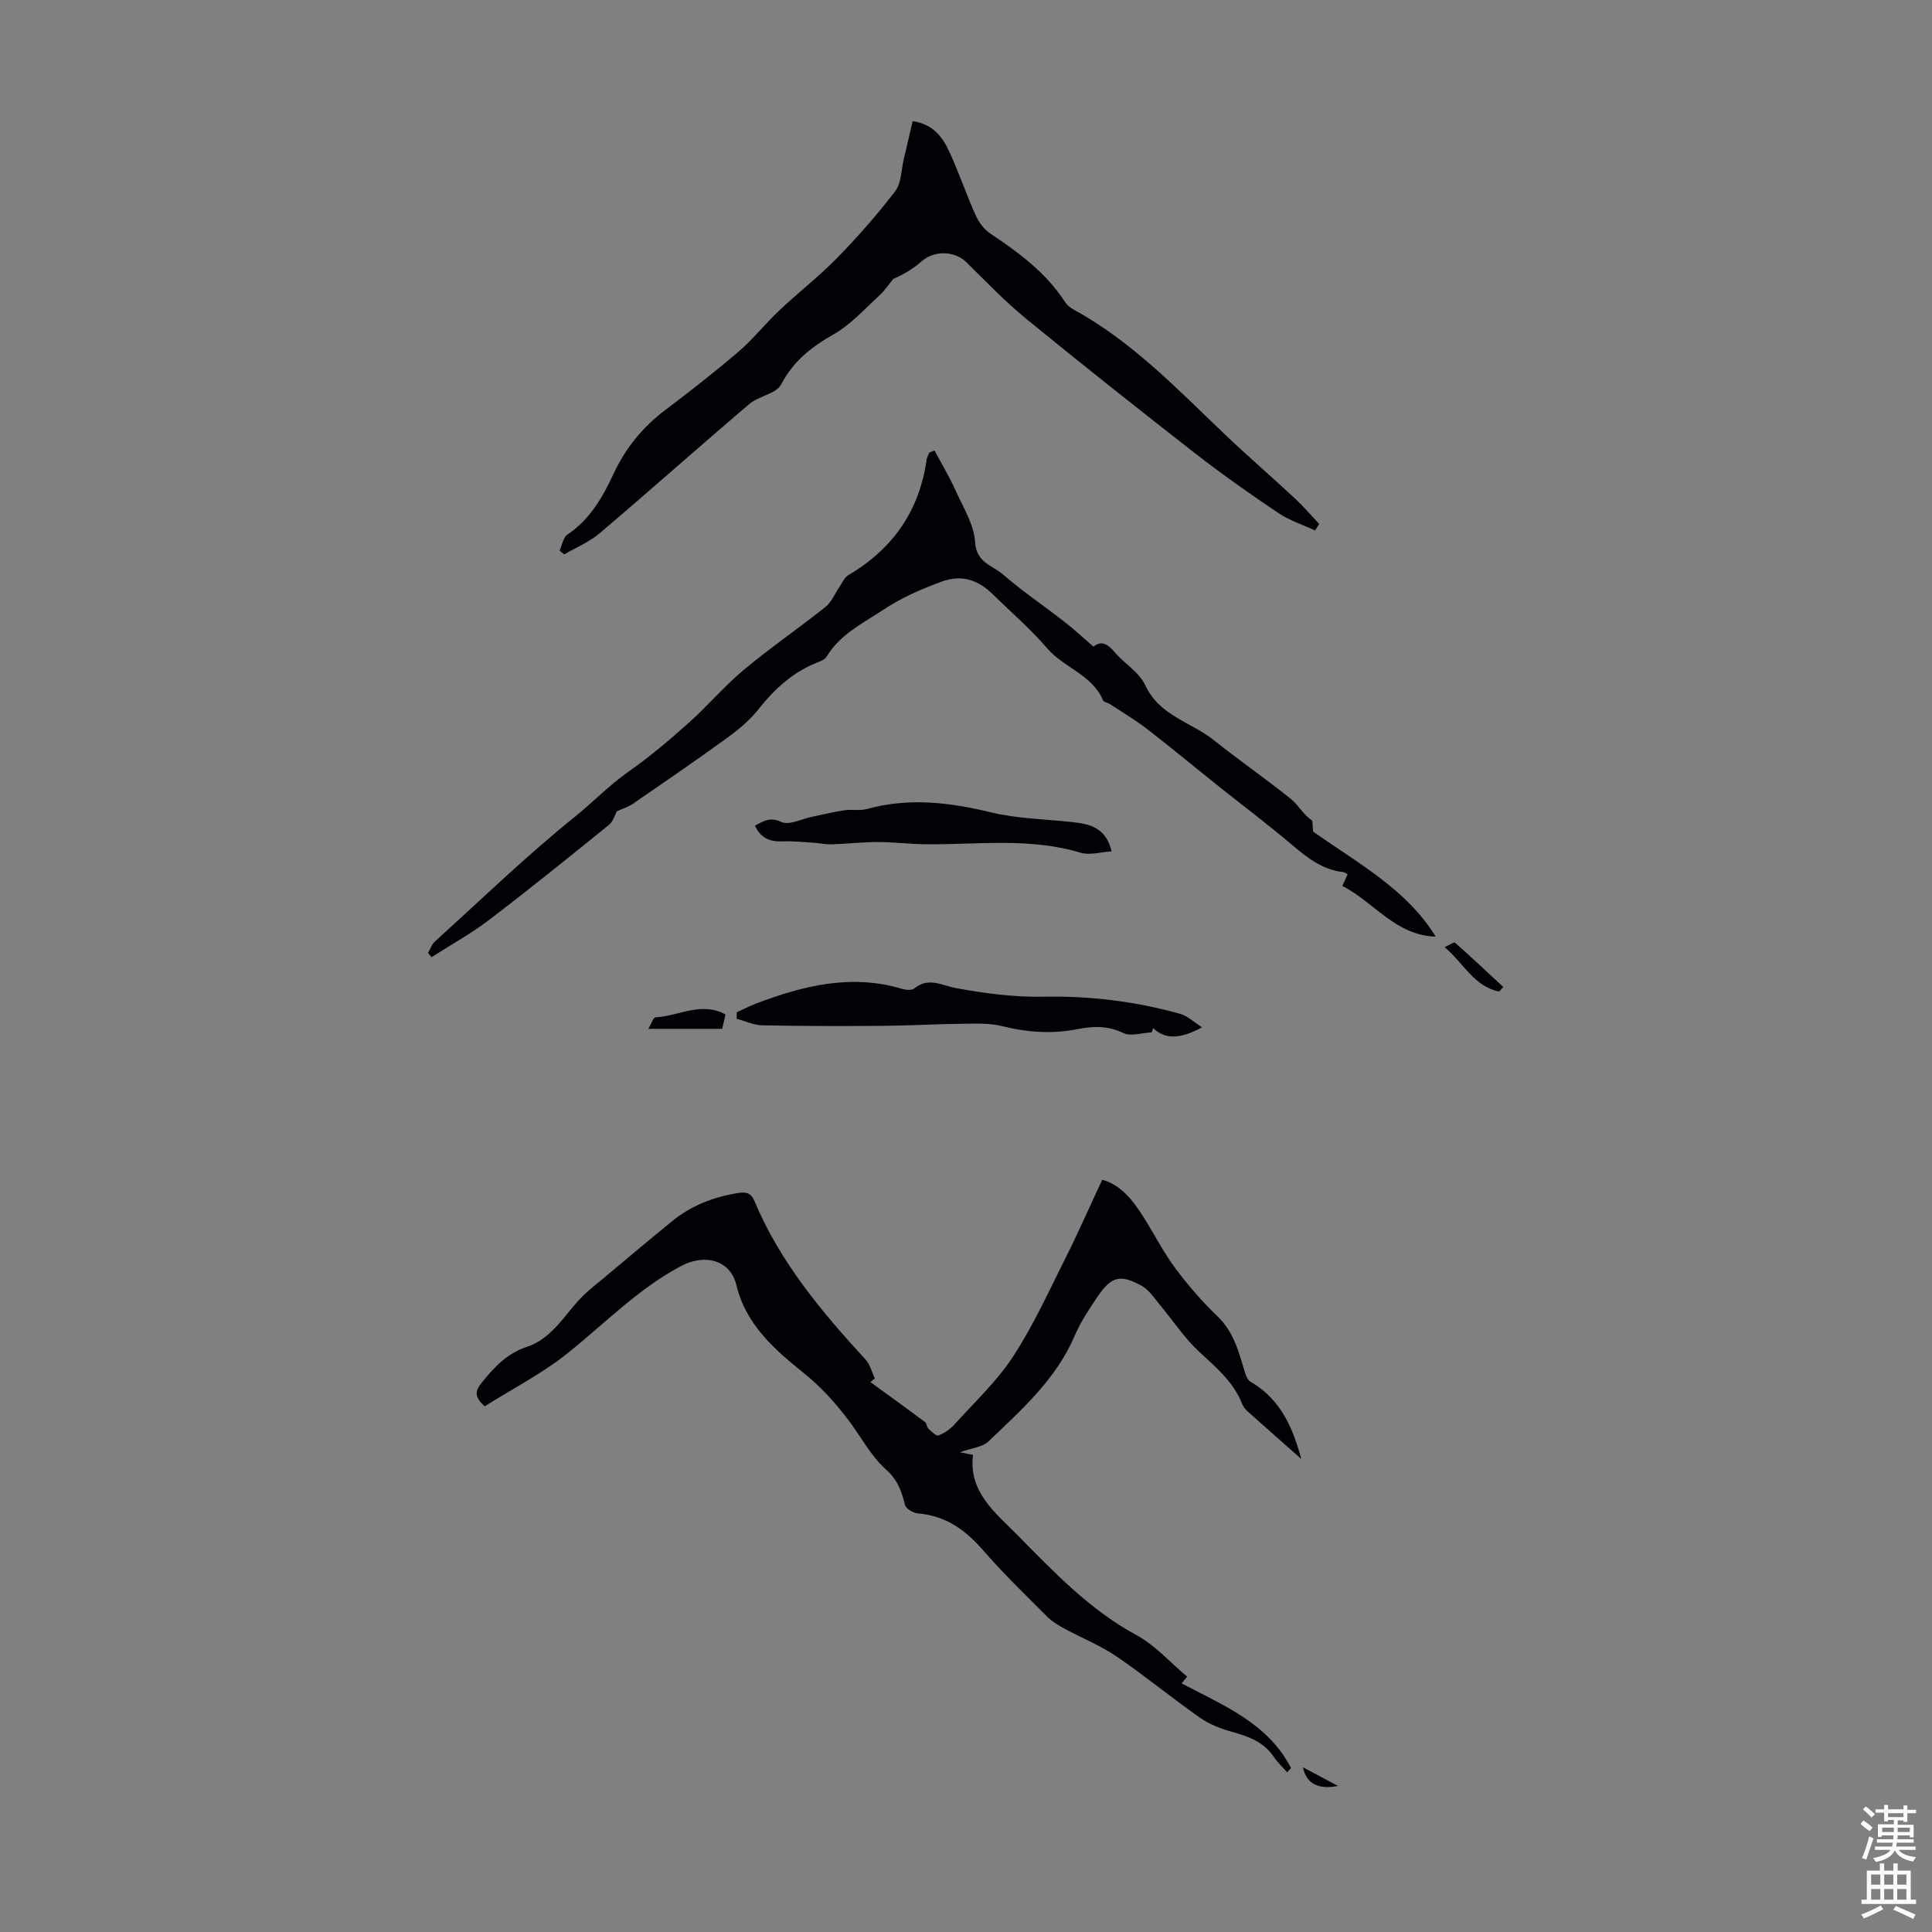 <svg enable-background="new 0 0 400 400" viewBox="0 0 400 400" xmlns="http://www.w3.org/2000/svg"><rect x="0" y="0" width="400" height="400" fill="#808080" stroke="none"/><g fill="#010106"><path d="m180.2 286.14c3.78 2.75 7.57 5.48 11.31 8.28.38.28.36 1.05.73 1.39.62.58 1.6 1.55 2.06 1.38 1.2-.45 2.39-1.26 3.26-2.22 4.17-4.62 8.82-8.96 12.19-14.12 4.19-6.42 7.4-13.5 10.85-20.38 2.64-5.25 5-10.64 7.6-16.21 3.87 1.04 6.38 4.26 8.59 7.78 2.2 3.5 4.09 7.22 6.54 10.52 2.63 3.53 5.54 6.91 8.72 9.95 3.45 3.3 4.47 7.55 5.75 11.79.2.67.59 1.49 1.14 1.8 6.59 3.8 8.88 10.22 10.49 15.97-3.33-2.94-7.22-6.36-11.08-9.82-.49-.44-.94-1-1.18-1.6-1.83-4.66-5.55-7.66-9.07-10.96-3.04-2.86-5.37-6.45-8.07-9.68-1.12-1.34-2.16-2.96-3.62-3.77-4.44-2.48-6.31-1.99-9.16 2.2-1.75 2.58-3.51 5.23-4.73 8.08-3.87 9.06-11.04 15.38-17.9 21.94-1.19 1.14-3.33 1.3-5.87 2.22 1.44.28 2.07.4 2.7.53-.98 7.66 4.69 12.04 9.06 16.47 7.57 7.68 15.05 15.59 24.81 20.87 3.85 2.09 6.93 5.62 10.47 8.58-.47.57-.84 1.03-1.15 1.4 8.62 4.54 17.9 8.24 22.65 17.52-.27.3-.53.59-.8.89-.93-1.06-1.99-2.04-2.77-3.21-2.1-3.12-5.26-4.23-8.67-5.18-2.29-.64-4.64-1.53-6.56-2.88-5.86-4.11-11.4-8.68-17.31-12.71-3.35-2.28-7.2-3.82-10.79-5.77-1.25-.68-2.53-1.43-3.52-2.42-4.5-4.52-9.12-8.95-13.29-13.76-3.67-4.24-7.76-7.19-13.5-7.67-.98-.08-2.52-.97-2.71-1.76-.7-2.85-1.5-5.17-3.97-7.37-3.18-2.84-5.23-6.93-7.89-10.39-2.67-3.47-5.47-6.62-9.03-9.49-5.92-4.77-12.04-9.96-14.02-18.27-1.25-5.22-6.57-6.51-11.34-4-8.93 4.7-15.84 11.9-23.58 18.09-5.35 4.27-11.56 7.46-17.19 11.01-2.35-2.08-1.85-3.34-.63-4.87 2.55-3.19 5.28-6.09 9.27-7.4 5.16-1.69 7.65-6.29 11.05-9.92 1.65-1.76 3.62-3.24 5.48-4.8 4.52-3.79 9.04-7.59 13.61-11.32 4-3.26 8.63-5.05 13.71-5.85 1.67-.26 2.66-.02 3.38 1.7 5.27 12.6 13.88 22.87 22.99 32.79.94 1.02 1.29 2.59 1.91 3.91-.29.25-.6.49-.92.74z"/><path d="m272.27 109.83c-2.55-1.19-5.31-2.07-7.61-3.62-5.84-3.93-11.62-7.99-17.18-12.32-11.79-9.19-23.51-18.48-35.08-27.94-4.35-3.56-8.27-7.67-12.29-11.63-2.47-2.43-6.69-2.51-9.31-.21-1.72 1.52-3.73 2.72-5.86 3.64-.95 1.15-1.78 2.43-2.87 3.42-3.06 2.79-5.91 6.02-9.44 8.03-4.62 2.62-8.36 5.53-10.91 10.4-1.02 1.95-4.61 2.37-6.57 4.04-10.4 8.84-20.59 17.93-30.99 26.76-2.14 1.82-4.88 2.94-7.35 4.38-.32-.26-.64-.53-.96-.79.53-1.13.75-2.71 1.63-3.31 4.68-3.15 7.32-7.77 9.59-12.66 2.46-5.29 6.01-9.61 10.67-13.13 5.17-3.91 10.3-7.91 15.22-12.13 3.02-2.6 5.52-5.79 8.43-8.53 3.89-3.67 8.16-6.97 11.89-10.79 4.28-4.38 8.36-9 12.06-13.86 1.3-1.7 1.25-4.43 1.79-6.69.61-2.56 1.2-5.12 1.83-7.81 4.38.66 6.26 3.44 7.65 6.47 1.95 4.26 3.46 8.72 5.38 13 .64 1.44 1.73 2.92 3.01 3.78 5.89 3.94 11.54 8.08 15.47 14.15.41.63 1.04 1.19 1.7 1.55 12.06 6.56 21.43 16.36 31.21 25.7 4.83 4.61 9.9 8.98 14.79 13.53 1.75 1.63 3.31 3.47 4.95 5.22-.26.44-.56.89-.85 1.35z"/><path d="m127.7 167.98c-.38.69-.71 2.06-1.58 2.76-8.22 6.66-16.45 13.31-24.86 19.72-3.75 2.86-7.93 5.16-11.91 7.71-.24-.29-.48-.58-.73-.87.46-.79.76-1.77 1.41-2.36 9.6-8.71 18.94-17.74 29.02-25.86 3.75-3.02 7.1-6.53 11.08-9.32 4.39-3.07 8.5-6.57 12.51-10.15 3.91-3.49 7.32-7.56 11.33-10.91 5.47-4.56 11.37-8.61 16.95-13.05 1.24-.98 1.89-2.7 2.83-4.06.61-.88 1.07-2.04 1.91-2.53 9.2-5.42 14.7-13.3 16.19-23.92.07-.5.38-.98.57-1.46.36-.13.71-.26 1.07-.4 1.46 2.74 3.06 5.42 4.34 8.25 1.58 3.5 3.83 7.06 4.05 10.7.26 4.3 3.61 4.83 5.76 6.69 4.05 3.51 8.52 6.53 12.76 9.83 2 1.56 3.86 3.3 5.99 5.13 1.57-1.3 2.92-.61 4.36 1.11 2.01 2.4 5.11 4.17 6.35 6.86 2.93 6.36 9.51 7.63 14.24 11.41 5.22 4.18 10.74 7.98 15.95 12.17 1.54 1.23 2.48 3.21 4.4 4.47.09 1.09.17 2.19.18 2.28 9.57 6.74 19.35 11.97 25.38 21.74-8.34-.25-12.77-7.15-19.33-10.5.44-.95.75-1.64 1.09-2.4-.3-.17-.56-.42-.85-.45-4.23-.46-7.36-2.85-10.49-5.51-5.18-4.39-10.62-8.48-15.93-12.72-4.78-3.82-9.48-7.74-14.33-11.47-2.42-1.86-5.07-3.42-7.62-5.1-.46-.3-1.26-.4-1.43-.8-2.26-5.31-8.11-6.71-11.58-10.77-3.4-3.98-7.44-7.43-11.19-11.12-3.02-2.97-6.4-4.21-10.61-2.67-4.23 1.55-8.18 3.25-12.09 5.83-4.37 2.88-8.94 5.07-11.76 9.73-.36.59-1.25.92-1.97 1.21-5.03 2-8.81 5.47-12.14 9.68-1.76 2.23-4.05 4.15-6.37 5.83-6.42 4.67-12.98 9.16-19.52 13.66-.98.67-2.18 1.05-3.43 1.63z"/><path d="m238.45 213.74c-1.99.09-4.32.89-5.9.13-3.2-1.55-6.26-1.43-9.47-.8-5.26 1.04-10.39.68-15.59-.62-2.63-.66-5.5-.52-8.26-.49-5.56.06-11.11.39-16.67.43-8.25.06-16.5.06-24.75-.11-1.77-.04-3.53-.88-5.29-1.35 0-.45 0-.9.01-1.35 1.36-.61 2.68-1.3 4.07-1.83 9.76-3.69 19.65-6.15 30.12-3.03.8.24 2.03.37 2.55-.06 2.98-2.43 5.66-.64 8.7-.08 5.99 1.12 12.17 1.9 18.25 1.78 9.62-.19 18.96.99 28.16 3.56 1.48.42 2.74 1.66 4.51 2.78-4.77 2.55-7.7 2.45-10.14.16-.1.29-.2.59-.3.88z"/><path d="m156.31 170.94c1.76-.92 3.06-1.87 5.47-.76 1.6.74 4.18-.63 6.31-1.07 2.24-.45 4.46-1.01 6.72-1.35 1.53-.23 3.18.14 4.64-.26 8.67-2.39 17.12-1.4 25.73.69 5.48 1.33 11.26 1.4 16.91 2.02 3.6.4 6.92 1.17 8.05 6.06-2.23.13-4.53.85-6.44.27-10.55-3.18-21.3-1.65-31.98-1.74-3.34-.03-6.68-.47-10.02-.47-3.17 0-6.34.38-9.52.48-1.26.04-2.54-.26-3.81-.34-2.1-.13-4.22-.35-6.32-.27-2.59.11-4.56-.64-5.74-3.26z"/><path d="m134.24 213.01c.67-1.14 1.02-2.35 1.45-2.37 4.81-.27 9.57-3.36 14.52-.6-.26 1.14-.47 2.04-.69 2.97-4.78 0-9.56 0-15.28 0z"/><path d="m310.38 205.29c-5.18-1.03-7.3-5.83-11.29-9.19 1.02-.46 1.95-1.1 2.15-.93 3.39 3 6.69 6.1 10 9.18-.29.32-.58.63-.86.94z"/><path d="m277.02 369.76c-3.97.78-6.55-.38-7.26-3.87 2.28 1.21 4.55 2.42 7.26 3.87z"/></g><path d="m385.2 377.6.6-.7c.6.4 1.3.9 1.9 1.5l-.6.7c-.8-.5-1.4-1-1.9-1.5zm.3 7.1c.6-1.4 1.1-2.9 1.5-4.5.3.1.6.3.9.4-.5 1.4-1 2.9-1.5 4.4zm.2-10.1.6-.6c.7.5 1.3 1.1 1.9 1.6l-.7.7c-.6-.6-1.2-1.2-1.8-1.7zm8.4-.8h.8v.9h1.8v.7h-1.8v1.8h-.8v-.3h-1.2v.9h3.3v2.6h-.8v-.4h-2.5c0 .3 0 .6-.1.8h3.4v.7h-3.5c0 .3-.1.6-.1.8h4v.7h-3.5c.7.9 1.9 1.3 3.6 1.5-.2.2-.4.5-.6.9-1.9-.3-3.2-1.1-3.8-2.3-.5 1.1-1.8 2-3.9 2.4-.2-.3-.4-.5-.6-.8 1.9-.4 3.1-.9 3.6-1.7h-3.2v-.7h3.5c.1-.2.1-.5.2-.8h-3.3v-.7h3.4c0-.2 0-.5 0-.8h-2.4v.3h-.8v-2.6h3.3v-.9h-1.2v.3h-.8v-1.8h-1.8v-.7h1.8v-.9h.8v.9h3.2zm-4.4 5.5h2.4c0-.3 0-.6 0-.9h-2.4zm1.2-3.1h3.2v-.8h-3.2zm4.4 2.2h-2.4v.9h2.5v-.9z" fill="#fafbfc"/><path d="m389.2 385.8h.9v1.5h1.9v-1.5h.9v1.5h2.7v6h1.1v.9h-11.3v-.9h1.1v-6h2.7zm.2 8.7.5.8c-1.2.6-2.5 1.3-4 1.9-.2-.3-.3-.6-.6-.8 1.6-.6 3-1.3 4.1-1.9zm-2-4.3h1.9v-2.1h-1.9zm0 3.1h1.9v-2.2h-1.9zm2.7-3.1h1.9v-2.1h-1.9zm0 3.1h1.9v-2.2h-1.9zm2.4 1.3c1.4.6 2.7 1.2 4.1 1.8l-.5.9c-1.5-.7-2.8-1.4-4.1-1.9zm2.2-6.5h-1.9v2.1h1.9zm-1.9 5.2h1.9v-2.2h-1.9z" fill="#fafbfc"/></svg>